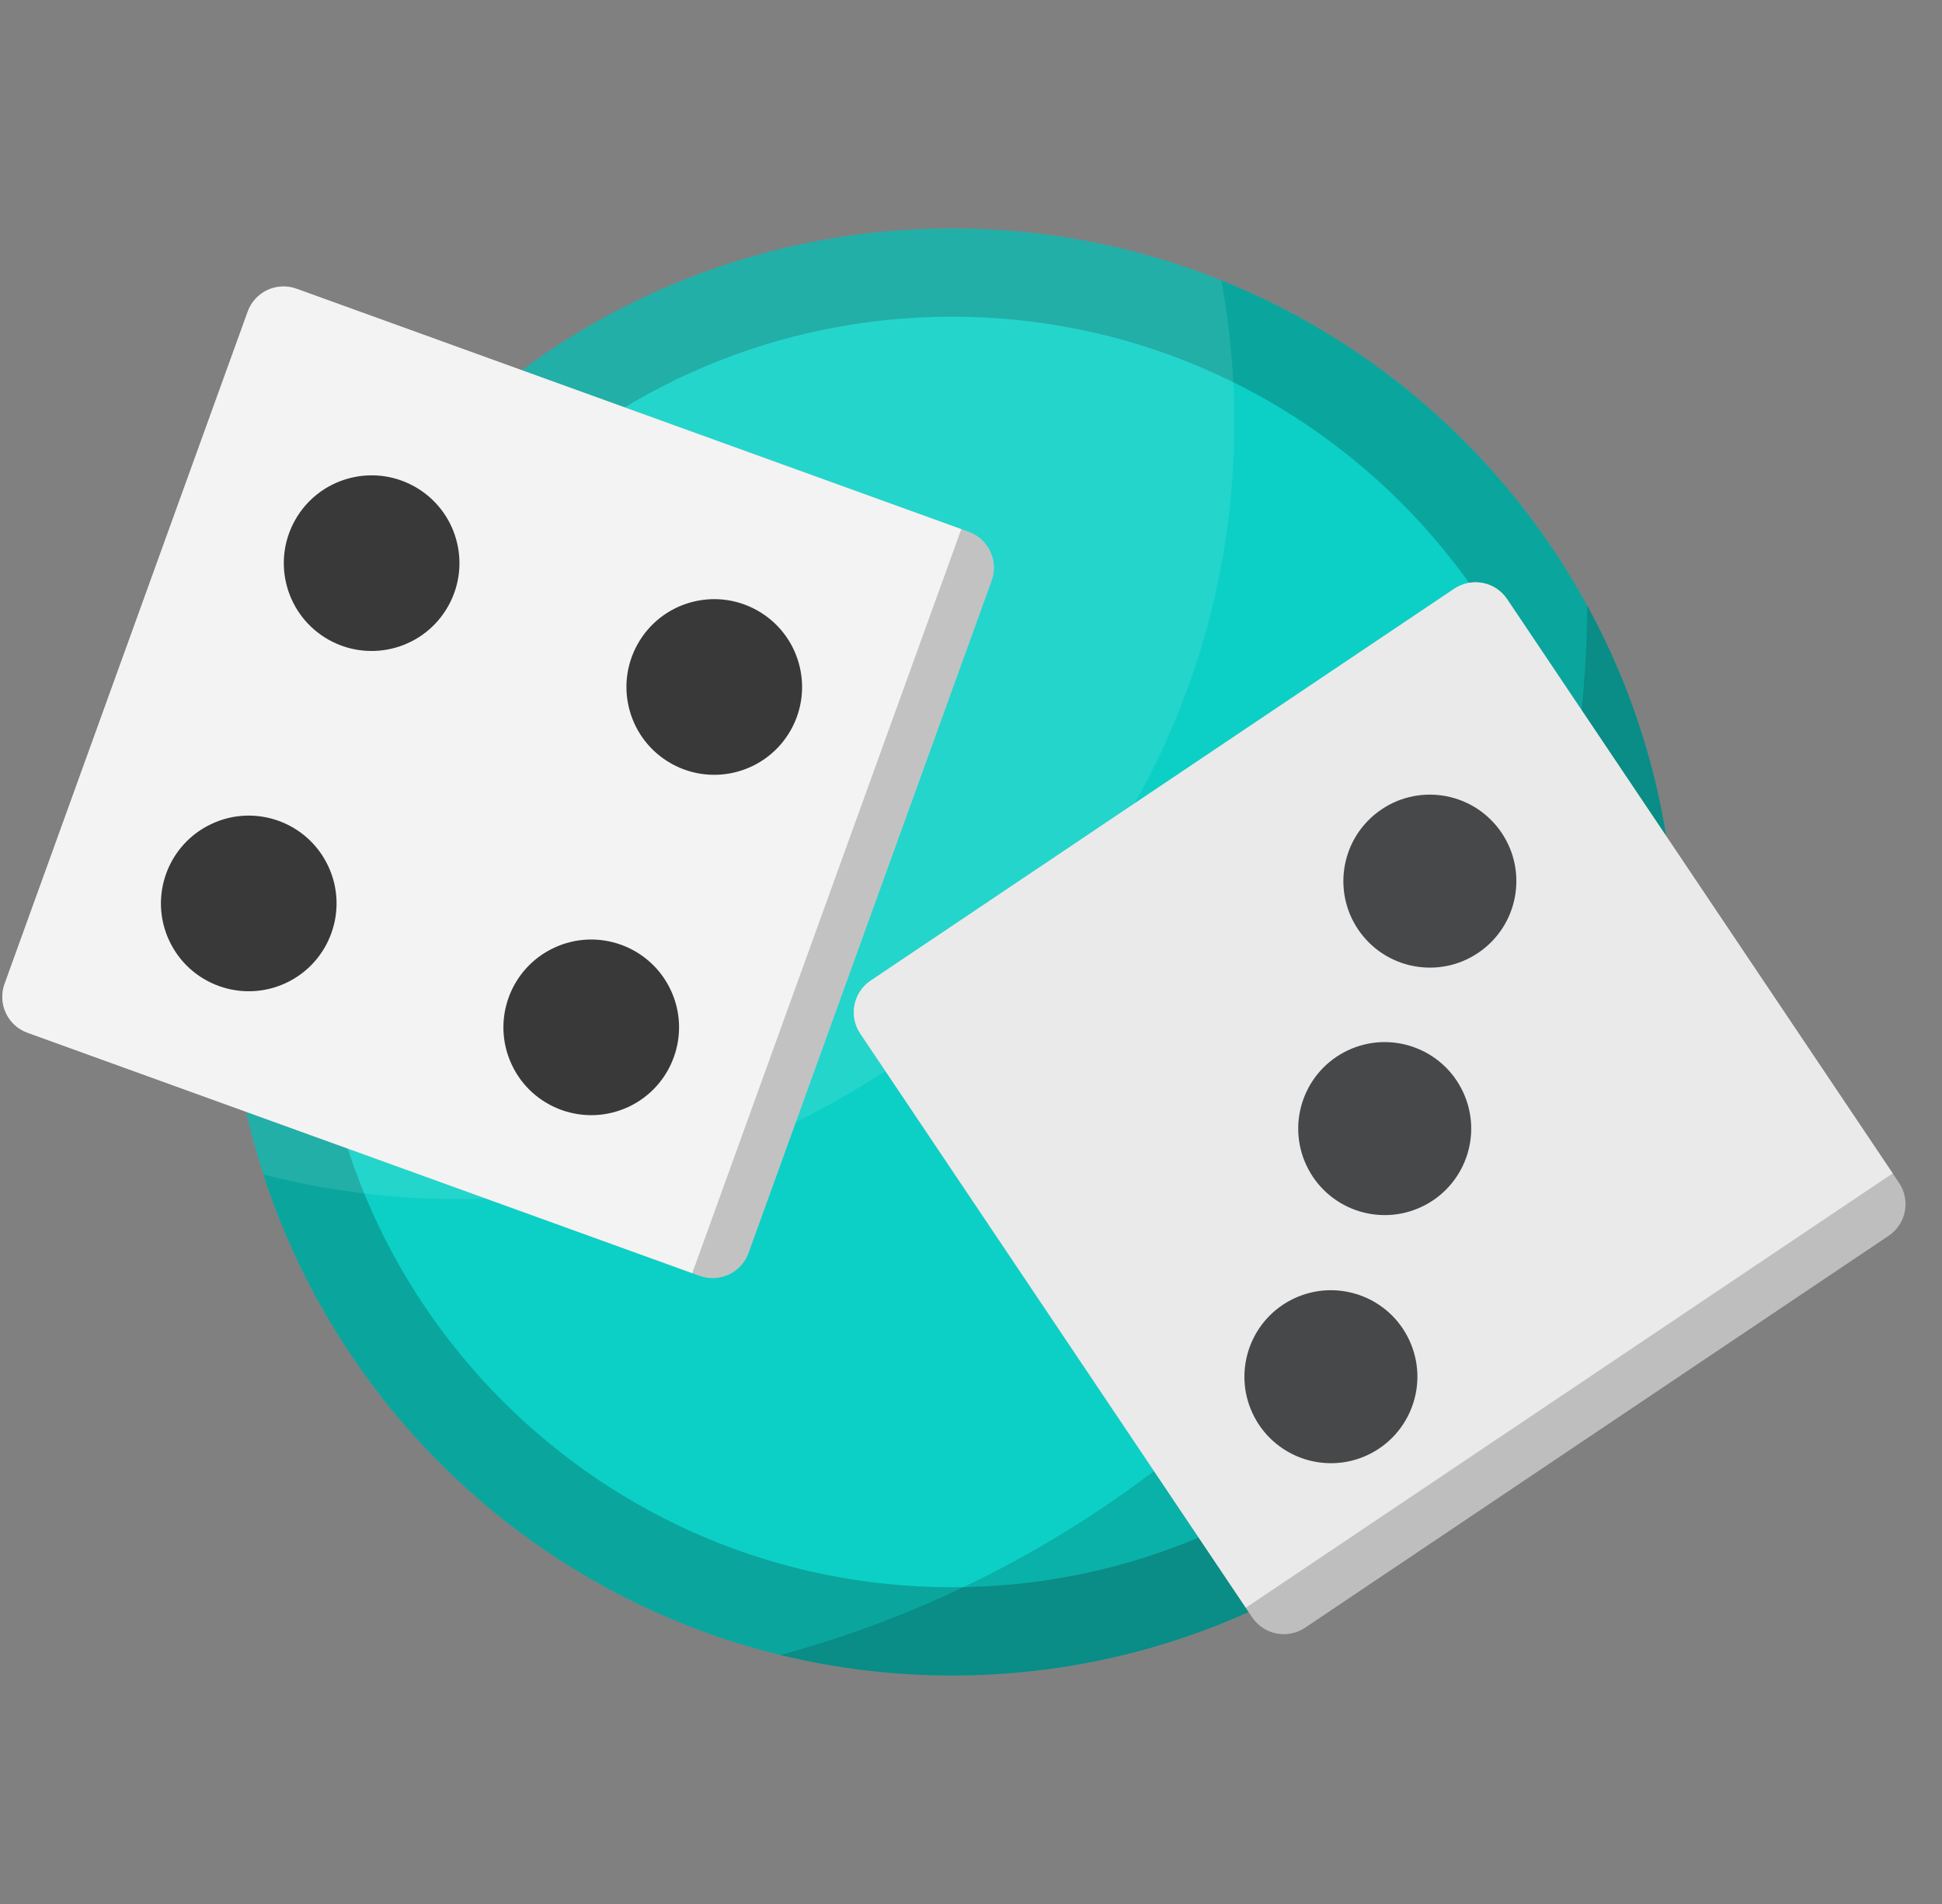 <svg width="51" height="50" viewBox="0 0 51 50" fill="none" xmlns="http://www.w3.org/2000/svg">
<rect x="0" y="0" width="51" height="50" fill="#808080" stroke="none"/>
<path fill-rule="evenodd" clip-rule="evenodd" d="M6 25C6 14.507 14.507 6 25 6C35.493 6 44 14.507 44 25C44 35.493 35.493 44 25 44C14.507 44 6 35.493 6 25Z" fill="#0CD0C6"/>
<path fill-rule="evenodd" clip-rule="evenodd" d="M6 25C6 14.507 14.507 6 25 6C35.493 6 44 14.507 44 25C44 35.493 35.493 44 25 44C14.507 44 6 35.493 6 25Z" fill="black" fill-opacity="0.2"/>
<path d="M41.683 24.999C41.683 34.213 34.214 41.682 25 41.682C15.787 41.682 8.317 34.213 8.317 24.999C8.317 15.786 15.787 8.316 25 8.316C34.214 8.316 41.683 15.786 41.683 24.999Z" fill="#0CD0C6"/>
<path opacity="0.1" fill-rule="evenodd" clip-rule="evenodd" d="M12.024 31.488C23.286 31.488 32.415 22.359 32.415 11.098C32.415 9.821 32.297 8.572 32.073 7.36C29.887 6.483 27.5 6 25 6C14.507 6 6 14.507 6 25C6 27.038 6.321 29.002 6.915 30.842C8.548 31.264 10.26 31.488 12.024 31.488Z" fill="white"/>
<path opacity="0.15" fill-rule="evenodd" clip-rule="evenodd" d="M41.682 15.898C41.607 29.082 32.652 40.163 20.495 43.462C21.939 43.813 23.448 44 25 44C35.493 44 44 35.493 44 25C44 21.702 43.16 18.601 41.682 15.898Z" fill="black"/>
<path d="M19.657 32.903L26.042 15.247C26.23 14.728 25.961 14.154 25.441 13.967L7.786 7.582C7.267 7.394 6.694 7.663 6.506 8.182L0.121 25.838C-0.067 26.358 0.202 26.931 0.721 27.119L18.376 33.504C18.895 33.691 19.469 33.423 19.657 32.903Z" fill="#F3F3F3"/>
<path d="M19.657 32.903L26.042 15.247C26.23 14.728 25.961 14.154 25.441 13.967L7.786 7.582C7.267 7.394 6.694 7.663 6.506 8.182L0.121 25.838C-0.067 26.358 0.202 26.931 0.721 27.119L18.376 33.504C18.895 33.691 19.469 33.423 19.657 32.903Z" fill="black" fill-opacity="0.2"/>
<path d="M18.18 33.434L25.245 13.896L7.786 7.583C7.267 7.395 6.694 7.664 6.506 8.183L0.12 25.839C-0.067 26.358 0.201 26.932 0.721 27.12L18.18 33.434Z" fill="#F3F3F3"/>
<path d="M17.636 20.056C18.749 20.675 20.153 20.275 20.773 19.162C21.392 18.049 20.992 16.645 19.879 16.026C18.766 15.406 17.362 15.806 16.743 16.919C16.123 18.032 16.523 19.436 17.636 20.056Z" fill="#393939"/>
<path d="M13.439 27.958C13.979 29.111 15.352 29.607 16.506 29.067C17.659 28.526 18.155 27.153 17.615 26C17.074 24.847 15.701 24.35 14.548 24.891C13.395 25.431 12.898 26.805 13.439 27.958Z" fill="#393939"/>
<path d="M8.638 16.804C9.751 17.423 11.155 17.023 11.774 15.91C12.394 14.797 11.994 13.393 10.881 12.774C9.768 12.155 8.364 12.555 7.745 13.667C7.125 14.78 7.525 16.184 8.638 16.804Z" fill="#393939"/>
<path d="M4.445 24.704C4.985 25.857 6.358 26.353 7.511 25.813C8.664 25.272 9.161 23.899 8.62 22.746C8.08 21.593 6.707 21.096 5.554 21.637C4.401 22.178 3.904 23.551 4.445 24.704Z" fill="#393939"/>
<path d="M49.871 31.064L39.578 15.736C39.27 15.278 38.649 15.156 38.19 15.464L22.864 25.756C22.406 26.064 22.284 26.685 22.591 27.143L32.884 42.471C33.192 42.929 33.813 43.051 34.272 42.744L49.598 32.452C50.057 32.144 50.179 31.522 49.871 31.064Z" fill="#EEEEEE"/>
<path d="M49.871 31.064L39.578 15.736C39.27 15.278 38.649 15.156 38.19 15.464L22.864 25.756C22.406 26.064 22.284 26.685 22.591 27.143L32.884 42.471C33.192 42.929 33.813 43.051 34.272 42.744L49.598 32.452C50.057 32.144 50.179 31.522 49.871 31.064Z" fill="black" fill-opacity="0.2"/>
<path d="M49.705 30.813L39.578 15.732C39.27 15.274 38.649 15.152 38.19 15.46L22.864 25.752C22.406 26.06 22.284 26.681 22.591 27.14L32.718 42.22L49.705 30.813Z" fill="#EAEAEA"/>
<path d="M35.733 24.502C36.486 25.505 37.91 25.709 38.913 24.956C39.917 24.203 40.12 22.78 39.368 21.776C38.615 20.773 37.191 20.569 36.188 21.322C35.184 22.074 34.981 23.498 35.733 24.502Z" fill="#47484A"/>
<path d="M32.895 37.117C33.428 38.253 34.78 38.742 35.916 38.21C37.051 37.677 37.541 36.325 37.008 35.189C36.476 34.053 35.123 33.565 33.987 34.097C32.852 34.629 32.363 35.982 32.895 37.117Z" fill="#47484A"/>
<path d="M34.308 30.602C34.841 31.738 36.193 32.227 37.329 31.694C38.465 31.162 38.954 29.809 38.421 28.674C37.889 27.538 36.536 27.049 35.401 27.581C34.265 28.114 33.776 29.466 34.308 30.602Z" fill="#47484A"/>
</svg>

